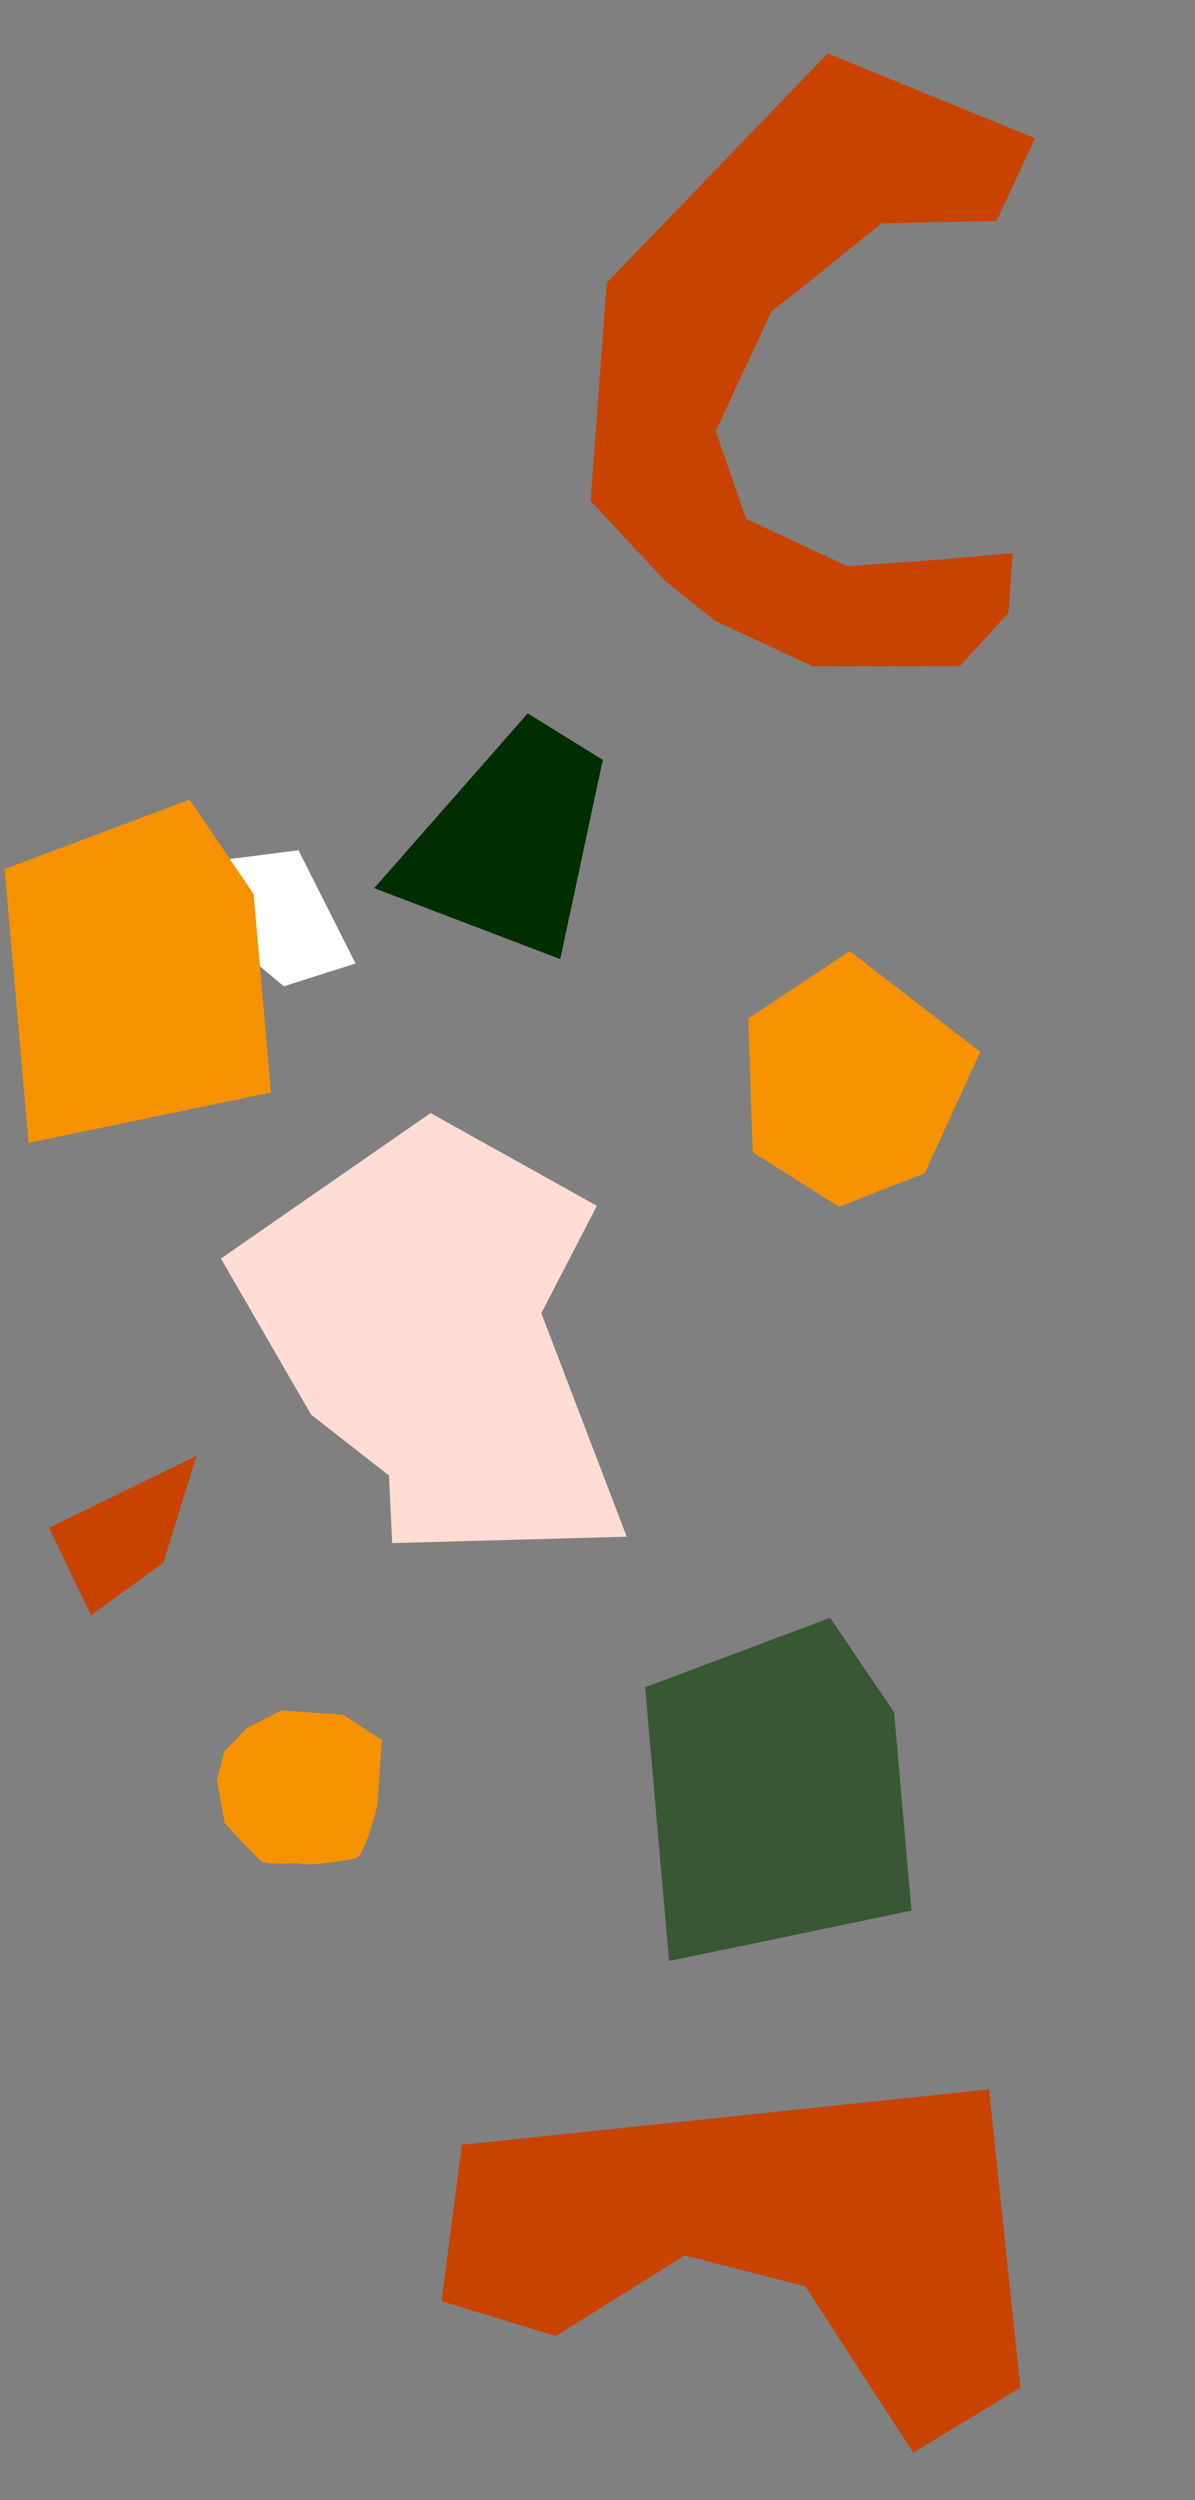 <svg xmlns="http://www.w3.org/2000/svg" width="303.158" height="634.102" viewBox="0 0 303.158 634.102">
  <rect x="0" y="0" width="303.158" height="634.102" fill="#808080" stroke="none"/>
  <g id="Group_263" data-name="Group 263" transform="translate(218.245 637.514) rotate(-172)">
    <path id="Path_314" data-name="Path 314" d="M44.768,145.223V122.087l26.205-12.9L82.985,84.623l3.822-7.345v-33.6L70.428,26.752H42.038L20.452,38.763,5.46,47.5,0,33.3l5.46-17.47L39.309,0h27.3L82.439,3.822,108.1,14.2l19.654,51.865-26.206,76.433Z" transform="translate(39.583 450.784) rotate(17)" fill="#c84300"/>
    <path id="Path_315" data-name="Path 315" d="M29.544,28.826,0,16.144,10.213,0H32.462L51.429,5.155Z" transform="matrix(0.848, 0.53, -0.53, 0.848, 190.071, 357.812)" fill="#fff"/>
    <path id="Path_316" data-name="Path 316" d="M57.88,62.376H7.378L0,0H69.713L83.167,48.291Z" transform="translate(257.324 314.888) rotate(77)" fill="#f69200"/>
    <path id="Path_325" data-name="Path 325" d="M57.88,62.376H7.378L0,0H69.713L83.167,48.291Z" transform="translate(67.541 132.01) rotate(77)" fill="#395735"/>
    <path id="Path_318" data-name="Path 318" d="M44.527,0,0,39.5,53.031,68.991l6.713,29.927,47.443-9.109L124.2,27.353,81.228,11.739l-25.064.868Z" transform="matrix(0.848, 0.53, -0.53, 0.848, 114.095, 203.606)" fill="#ffdcd4"/>
    <path id="Path_319" data-name="Path 319" d="M31.494,1.441l8.427,7.041,3.274,6.777L42.6,23.544l-3.811,8.973L32.146,37.35,26.083,41.76l-11.64,1.435-4.129-5.679-5.7-7.843S-1.254,17.812.245,15.9,7.285,7.469,9.53,6.249s6.554-6.1,8.518-6.24S31.494,1.441,31.494,1.441" transform="matrix(0.848, 0.53, -0.53, 0.848, 158.134, 133.13)" fill="#f69200"/>
    <path id="Path_320" data-name="Path 320" d="M14.765,62.018,0,45.165,25.1,0,64.966,31.009Z" transform="translate(107.497 390.429) rotate(-25)" fill="#002e00"/>
    <path id="Path_321" data-name="Path 321" d="M10.991,48.191,0,21.982,5.5,0,27.9,10.146Z" transform="matrix(0.848, 0.53, -0.53, 0.848, 220.303, 195.532)" fill="#c84300"/>
    <path id="Path_317" data-name="Path 317" d="M36.858,0,11.16,3.484,0,23.956,8.982,56.622,50.8,54.881l8.711-29.618Z" transform="matrix(0.848, 0.53, -0.53, 0.848, 43.837, 318.59)" fill="#f69200"/>
    <path id="Path_326" data-name="Path 326" d="M27.9,50.735,0,38.9,9.3,0H143.75V76.1L115,89.632,92.169,44.817l-29.6-10.993Z" transform="translate(122.11 76.301) rotate(166)" fill="#c84300"/>
  </g>
</svg>
